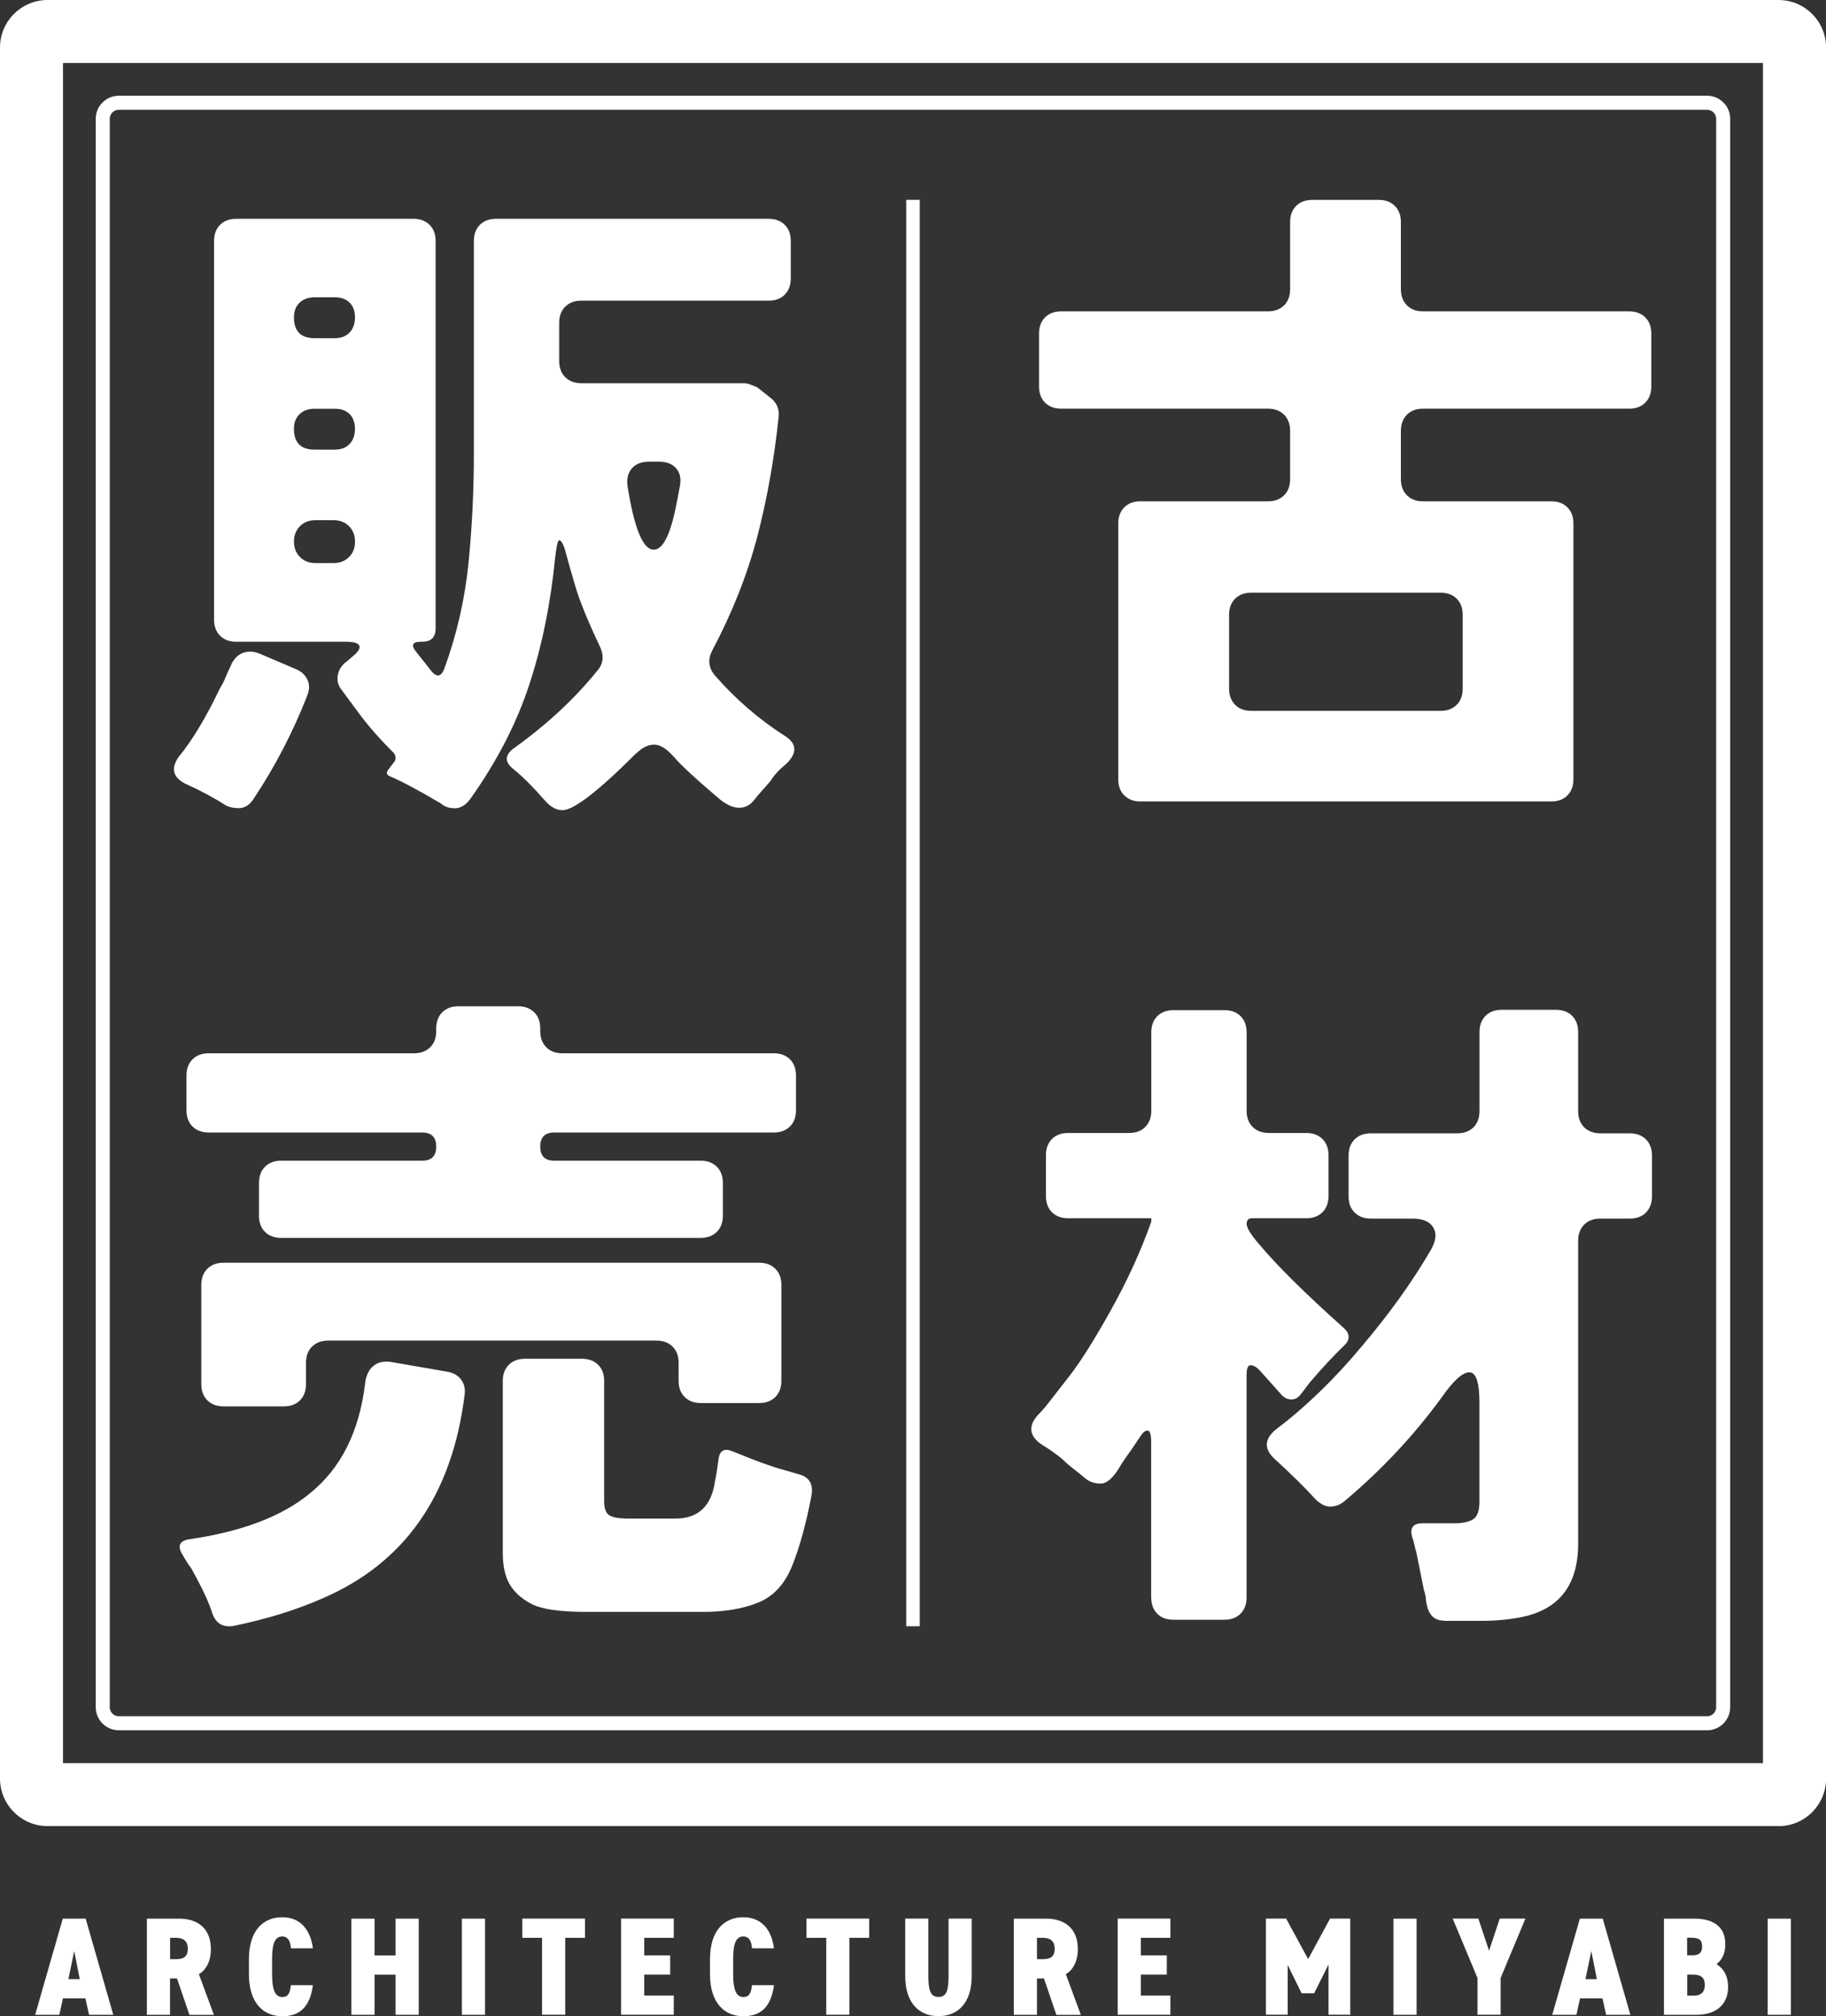 <?xml version="1.0" encoding="UTF-8"?>
<svg xmlns="http://www.w3.org/2000/svg" id="_レイヤー_1" data-name="レイヤー 1" viewBox="0 0 269.66 297.73">
  <rect x="0" y="0" width="269.66" height="297.73" fill="#333333" stroke="none"/>
  <defs>
    <style>
      .cls-1 {
        fill: #fff;
      }
    </style>
  </defs>
  <g>
    <path class="cls-1" d="M165.14,115.08v-37.78c0-.99.3-1.78.89-2.38.59-.59,1.39-.89,2.38-.89h18.84c.99,0,1.78-.3,2.38-.89.6-.59.89-1.39.89-2.38v-7.14c0-.99-.3-1.78-.89-2.38-.59-.59-1.39-.89-2.38-.89h-30.54c-.99,0-1.79-.3-2.38-.89-.59-.59-.89-1.39-.89-2.38v-7.83c0-.99.3-1.79.89-2.38s1.39-.89,2.38-.89h30.54c.99,0,1.78-.3,2.38-.89.6-.59.89-1.39.89-2.38v-9.92c0-.99.3-1.78.89-2.38.59-.59,1.39-.89,2.38-.89h9.82c.99,0,1.79.3,2.38.89.59.6.89,1.39.89,2.38v9.92c0,.99.3,1.79.89,2.38s1.39.89,2.38.89h30.44c.99,0,1.79.3,2.38.89s.89,1.39.89,2.38v7.83c0,.99-.3,1.78-.89,2.38-.59.6-1.39.89-2.38.89h-30.44c-.99,0-1.79.3-2.38.89-.59.6-.89,1.39-.89,2.38v7.14c0,.99.3,1.78.89,2.38.59.6,1.39.89,2.38.89h18.94c.99,0,1.79.3,2.38.89.59.6.89,1.39.89,2.38v37.78c0,.99-.3,1.78-.89,2.38s-1.39.89-2.38.89h-60.68c-.99,0-1.79-.3-2.38-.89s-.89-1.39-.89-2.38ZM184.78,104.97h27.96c.99,0,1.79-.3,2.38-.89.59-.59.89-1.39.89-2.38v-10.91c0-.99-.3-1.79-.89-2.38s-1.39-.89-2.38-.89h-27.96c-.99,0-1.78.3-2.38.89-.6.59-.89,1.39-.89,2.38v10.91c0,.99.3,1.78.89,2.38.59.6,1.39.89,2.38.89Z"></path>
    <path class="cls-1" d="M170,235.94v-23c0-1.12-.18-1.69-.54-1.69s-.74.33-1.14.99c-.93,1.39-1.65,2.45-2.18,3.17-.33.46-.63.93-.89,1.39-.93,1.52-1.83,2.28-2.73,2.28s-1.65-.26-2.28-.79c-.63-.53-1.22-1.01-1.78-1.44-.56-.43-1.11-.91-1.64-1.44-.99-.79-1.98-1.49-2.97-2.08-1.85-1.25-2.05-2.71-.59-4.36.53-.53,1.02-1.09,1.49-1.69.46-.59,1.52-1.95,3.17-4.07,1.65-2.11,3.7-5.37,6.15-9.77,2.45-4.39,4.43-8.74,5.95-13.04v-.5h-12.29c-.99,0-1.79-.3-2.38-.89-.59-.59-.89-1.39-.89-2.38v-6.05c0-.99.3-1.78.89-2.38.59-.59,1.39-.89,2.38-.89h9.02c.99,0,1.79-.3,2.38-.89s.89-1.39.89-2.38v-11.6c0-.99.3-1.79.89-2.38s1.39-.89,2.38-.89h7.54c.99,0,1.79.3,2.38.89s.89,1.39.89,2.38v11.6c0,.99.3,1.79.89,2.38.6.59,1.39.89,2.38.89h5.55c.99,0,1.79.3,2.38.89.59.6.89,1.39.89,2.38v6.05c0,.99-.3,1.78-.89,2.38-.59.6-1.39.89-2.38.89h-8.03c-.53,0-.79.28-.79.84s.59,1.54,1.78,2.92c2.64,3.17,6.78,7.27,12.39,12.29,1.12.93,1.19,1.85.2,2.78-1.65,1.59-3.34,3.41-5.06,5.45l-1.29,1.69c-.4.53-.86.79-1.39.79s-.99-.2-1.39-.59l-3.37-3.77c-.46-.46-.89-.69-1.29-.69s-.59.5-.59,1.49v32.82c0,.99-.3,1.78-.89,2.38-.59.59-1.39.89-2.38.89h-7.54c-.99,0-1.79-.3-2.38-.89-.59-.6-.89-1.39-.89-2.38ZM213.23,239.32c-1.65,0-2.54-1.16-2.68-3.47-.07-.4-.17-.79-.3-1.19l-1.09-5.45c-.13-.4-.23-.78-.3-1.14-.07-.36-.17-.71-.3-1.04-.4-1.39.1-2.08,1.49-2.08h4.66c1.25,0,2.2-.2,2.83-.59.63-.4.94-1.25.94-2.58v-14.67c0-2.97-.5-4.46-1.49-4.46s-2.35,1.22-4.06,3.67c-4.1,5.62-8.86,10.71-14.28,15.27-.66.59-1.41.89-2.23.89s-1.67-.5-2.53-1.49c-1.19-1.32-3.04-3.14-5.55-5.45-1.79-1.59-1.67-3.14.35-4.66,2.02-1.52,4.1-3.32,6.25-5.4,2.15-2.08,4.18-4.28,6.1-6.59,4.1-4.82,7.54-9.62,10.31-14.38.73-1.32.83-2.41.3-3.27-.53-.86-1.55-1.29-3.07-1.29h-6.15c-.99,0-1.78-.3-2.38-.89s-.89-1.39-.89-2.38v-6.05c0-.99.3-1.78.89-2.38.6-.59,1.39-.89,2.38-.89h12.79c.99,0,1.78-.3,2.38-.89.59-.59.89-1.39.89-2.38v-11.7c0-.99.3-1.78.89-2.38.59-.59,1.39-.89,2.38-.89h8.03c.99,0,1.79.3,2.38.89.59.6.89,1.39.89,2.38v11.7c0,.99.3,1.79.89,2.38.6.59,1.39.89,2.38.89h4.36c.99,0,1.78.3,2.38.89.59.6.89,1.39.89,2.38v6.05c0,.99-.3,1.78-.89,2.38-.59.6-1.39.89-2.38.89h-4.36c-.99,0-1.78.3-2.38.89-.59.59-.89,1.39-.89,2.38v44.72c0,6.21-2.88,9.85-8.63,10.91-1.72.33-3.57.5-5.55.5h-5.65Z"></path>
    <path class="cls-1" d="M37.46,117.95c-.59.92-1.32,1.39-2.18,1.39s-1.55-.17-2.08-.5c-1.65-1.06-3.64-2.12-5.95-3.17-1.72-.93-2.02-2.21-.89-3.87,1.98-2.38,4.03-5.78,6.15-10.21.33-.53.6-1.04.79-1.54s.43-1.01.69-1.54c.59-1.52,1.59-2.28,2.97-2.28.46,0,.92.1,1.39.3l5.35,2.28c.79.33,1.35.84,1.69,1.54.33.69.33,1.47,0,2.33-2.12,5.42-4.76,10.51-7.93,15.27ZM93.98,111.21c-5.62,5.62-9.26,8.43-10.91,8.43-.86,0-1.69-.43-2.48-1.29-1.85-2.12-3.45-3.72-4.81-4.81-1.36-1.09-1.24-2.16.35-3.22,4.76-3.44,8.79-7.2,12.1-11.3.86-.99.99-2.15.4-3.47-1.79-3.77-2.99-6.71-3.62-8.82-.63-2.11-1.11-3.8-1.44-5.06-.33-1.25-.66-1.88-.99-1.88-.2,0-.4.86-.6,2.58-.66,6.74-1.93,12.99-3.82,18.74-1.88,5.75-4.81,11.4-8.77,16.96-.66.86-1.41,1.29-2.23,1.29s-1.5-.23-2.03-.7c-3.24-1.92-5.78-3.27-7.63-4.06-.4-.2-.46-.5-.2-.89l.99-1.29c.2-.4.16-.79-.1-1.19-2.12-2.11-3.82-4.05-5.11-5.8-1.29-1.75-2.18-2.96-2.68-3.62-.5-.66-.66-1.39-.5-2.18.16-.79.61-1.45,1.34-1.98l.69-.59c.92-.73,1.3-1.29,1.14-1.69-.17-.4-.81-.6-1.93-.6h-16.26c-.99,0-1.78-.3-2.38-.89-.59-.6-.89-1.39-.89-2.38v-55.92c0-.99.3-1.78.89-2.38.6-.59,1.39-.89,2.38-.89h26.18c.99,0,1.78.3,2.38.89s.89,1.39.89,2.38v57.21c0,1.32-.66,1.98-1.98,1.98h-.2c-1.26,0-1.49.5-.69,1.49l2.28,2.88c.79.93,1.42.79,1.88-.4,1.85-5.09,3.04-10.29,3.57-15.62.53-5.32.79-10.66.79-16.01v-31.53c0-.99.3-1.78.89-2.38.59-.59,1.39-.89,2.38-.89h40.26c.99,0,1.78.3,2.38.89s.89,1.39.89,2.38v5.55c0,.99-.3,1.78-.89,2.38s-1.39.89-2.38.89h-27.66c-.99,0-1.78.3-2.38.89-.59.59-.89,1.39-.89,2.38v5.65c0,.99.3,1.78.89,2.38.6.59,1.39.89,2.38.89h23.99c.33,0,.66.07.99.2.33.13.66.26.99.4l1.88,1.49c.99.73,1.42,1.69,1.29,2.88-.66,6.28-1.72,12.2-3.17,17.75-1.46,5.55-3.67,11.14-6.64,16.76-.66,1.26-.56,2.45.3,3.57,3.11,3.57,6.58,6.58,10.41,9.02,1.78,1.12,1.88,2.48.3,4.07-1.12.92-1.92,1.78-2.38,2.58-.4.46-.78.89-1.14,1.29-.36.4-.83.94-1.39,1.64-.56.69-1.27,1.04-2.13,1.04s-1.78-.4-2.78-1.19c-3.44-2.91-5.7-4.99-6.79-6.25s-2.08-1.88-2.97-1.88-1.77.43-2.63,1.29ZM46.48,49.94h2.97c.92,0,1.65-.28,2.18-.84.53-.56.79-1.3.79-2.23s-.26-1.65-.79-2.18c-.53-.53-1.26-.79-2.18-.79h-2.97c-.93,0-1.67.27-2.23.79-.56.53-.84,1.26-.84,2.18,0,2.05,1.02,3.07,3.07,3.07ZM46.48,66.4h2.97c.92,0,1.65-.28,2.18-.84.53-.56.79-1.3.79-2.23s-.26-1.65-.79-2.18c-.53-.53-1.26-.79-2.18-.79h-2.97c-.93,0-1.67.26-2.23.79-.56.53-.84,1.26-.84,2.18,0,2.05,1.02,3.07,3.07,3.07ZM46.58,83.15h2.68c.92,0,1.69-.3,2.28-.89.6-.59.89-1.35.89-2.28s-.3-1.69-.89-2.28-1.36-.89-2.28-.89h-2.68c-.93,0-1.69.3-2.28.89s-.89,1.36-.89,2.28.3,1.69.89,2.28c.59.59,1.35.89,2.28.89ZM96.55,81.17c1.32,0,2.41-2.11,3.27-6.35.2-.99.4-2.02.59-3.07.2-1.06.02-1.92-.55-2.58-.56-.66-1.4-.99-2.53-.99h-1.49c-1.12,0-1.97.33-2.53.99-.56.66-.78,1.52-.64,2.58.99,6.28,2.28,9.42,3.87,9.42Z"></path>
    <path class="cls-1" d="M31.41,238.42c-.46-1.59-1.52-3.87-3.17-6.84-.26-.33-.5-.66-.69-.99-.2-.33-.4-.66-.59-.99-.79-1.25-.5-2.02.89-2.28,7.8-1.12,13.75-3.37,17.85-6.74,4.63-3.7,7.37-9.15,8.23-16.36.13-1.12.55-1.97,1.24-2.53.69-.56,1.6-.74,2.73-.54l8.03,1.39c.92.13,1.64.51,2.13,1.14.5.63.68,1.41.55,2.33-1.85,14.81-8.86,24.82-21.02,30.04-3.9,1.72-8.3,3.07-13.19,4.07-1.45.2-2.45-.36-2.97-1.69ZM38.25,179.53v-4.86c0-.99.3-1.79.89-2.38.6-.59,1.39-.89,2.38-.89h20.82c1.39,0,2.08-.69,2.08-2.08s-.69-2.08-2.08-2.08h-31.53c-.99,0-1.78-.3-2.38-.89-.59-.59-.89-1.39-.89-2.38v-5.16c0-.99.3-1.79.89-2.38.6-.59,1.39-.89,2.38-.89h30.34c.99,0,1.78-.3,2.38-.89.6-.59.89-1.39.89-2.38v-.4c0-.99.3-1.79.89-2.38.6-.59,1.39-.89,2.38-.89h8.82c.99,0,1.78.3,2.38.89.6.59.89,1.39.89,2.38v.4c0,.99.3,1.78.89,2.38.6.6,1.39.89,2.38.89h31.23c.99,0,1.78.3,2.38.89.59.59.89,1.39.89,2.38v5.16c0,.99-.3,1.79-.89,2.38-.6.59-1.39.89-2.38.89h-32.42c-1.39,0-2.08.69-2.08,2.08s.69,2.08,2.08,2.08h21.62c.99,0,1.78.3,2.38.89.59.59.89,1.39.89,2.38v4.86c0,.99-.3,1.79-.89,2.38-.6.59-1.39.89-2.38.89h-61.97c-.99,0-1.78-.3-2.38-.89-.59-.59-.89-1.39-.89-2.38ZM29.73,204.41v-14.67c0-.99.3-1.79.89-2.38s1.39-.89,2.38-.89h79.12c.99,0,1.78.3,2.38.89.6.59.89,1.39.89,2.38v14.18c0,.99-.3,1.78-.89,2.38-.59.59-1.39.89-2.38.89h-8.63c-.99,0-1.78-.3-2.38-.89-.6-.6-.89-1.39-.89-2.38v-2.68c0-.99-.3-1.79-.89-2.38-.6-.59-1.39-.89-2.38-.89h-48.49c-.99,0-1.78.3-2.38.89s-.89,1.39-.89,2.38v3.17c0,.99-.3,1.78-.89,2.38-.6.6-1.39.89-2.38.89h-8.92c-.99,0-1.78-.3-2.38-.89-.59-.59-.89-1.39-.89-2.38ZM86.54,238.03c-3.9,0-6.59-.4-8.08-1.19-1.49-.79-2.56-1.77-3.22-2.93-.66-1.16-.99-2.69-.99-4.61v-25.38c0-.99.3-1.79.89-2.38.59-.59,1.39-.89,2.38-.89h8.43c.99,0,1.78.3,2.38.89.6.59.89,1.39.89,2.38v17.75c0,1.06.25,1.75.74,2.08.5.33,1.44.5,2.83.5h6.94c3.37,0,5.32-1.82,5.85-5.45.2-.99.38-2.12.54-3.37.16-1.25.88-1.62,2.13-1.09,3.17,1.32,5.62,2.21,7.34,2.68l2.38.69c1.52.4,2.15,1.42,1.88,3.07-.79,4.17-1.74,7.62-2.83,10.36-1.09,2.74-2.76,4.58-5.01,5.5-2.25.92-4.96,1.39-8.13,1.39h-17.35Z"></path>
  </g>
  <g>
    <path class="cls-1" d="M5.19,297.53l4.08-14.2h3.38l4.08,14.2h-3.58l-.54-2.43h-3.31l-.54,2.43h-3.56ZM10.09,292.26h1.69l-.82-4.14-.86,4.14Z"></path>
    <path class="cls-1" d="M27.97,297.53l-1.83-5.37h-1.03v5.37h-3.42v-14.2h4.78c2.78,0,4.67,1.5,4.67,4.47,0,1.85-.7,3.09-1.77,3.73l2.22,6.01h-3.62ZM25.92,289.31c.97,0,1.81-.19,1.81-1.52s-.84-1.63-1.81-1.63h-.8v3.15h.8Z"></path>
    <path class="cls-1" d="M42.96,287.71c-.06-.91-.35-1.75-1.28-1.75-1.07,0-1.5,1.03-1.5,3.36v2.22c0,2.22.41,3.36,1.5,3.36.91,0,1.15-.62,1.28-1.75h3.25c-.43,3.19-1.91,4.59-4.53,4.59-2.78,0-4.92-1.96-4.92-6.2v-2.22c0-4.28,2.14-6.2,4.92-6.2,2.39,0,4.12,1.5,4.53,4.59h-3.25Z"></path>
    <path class="cls-1" d="M55.31,288.76h3.11v-5.43h3.42v14.2h-3.42v-5.93h-3.11v5.93h-3.42v-14.2h3.42v5.43Z"></path>
    <path class="cls-1" d="M71.63,297.53h-3.42v-14.2h3.42v14.2Z"></path>
    <path class="cls-1" d="M86.39,283.32v2.84h-2.92v11.36h-3.42v-11.36h-2.92v-2.84h9.26Z"></path>
    <path class="cls-1" d="M99.5,283.32v2.84h-4.36v2.59h3.83v2.84h-3.83v3.09h4.36v2.84h-7.78v-14.2h7.78Z"></path>
    <path class="cls-1" d="M111.05,287.71c-.06-.91-.35-1.75-1.28-1.75-1.07,0-1.5,1.03-1.5,3.36v2.22c0,2.22.41,3.36,1.5,3.36.91,0,1.15-.62,1.28-1.75h3.25c-.43,3.19-1.91,4.59-4.53,4.59-2.78,0-4.92-1.96-4.92-6.2v-2.22c0-4.28,2.14-6.2,4.92-6.2,2.39,0,4.12,1.5,4.53,4.59h-3.25Z"></path>
    <path class="cls-1" d="M128.36,283.32v2.84h-2.92v11.36h-3.42v-11.36h-2.92v-2.84h9.26Z"></path>
    <path class="cls-1" d="M143.5,283.32v8.46c0,4.2-2.22,5.95-4.9,5.95s-4.92-1.75-4.92-5.93v-8.48h3.42v8.48c0,2.08.29,3.09,1.5,3.09s1.48-1.01,1.48-3.09v-8.48h3.42Z"></path>
    <path class="cls-1" d="M156,297.53l-1.83-5.37h-1.03v5.37h-3.42v-14.2h4.78c2.78,0,4.67,1.5,4.67,4.47,0,1.85-.7,3.09-1.77,3.73l2.22,6.01h-3.62ZM153.94,289.31c.97,0,1.81-.19,1.81-1.52s-.84-1.63-1.81-1.63h-.8v3.15h.8Z"></path>
    <path class="cls-1" d="M172.84,283.32v2.84h-4.36v2.59h3.83v2.84h-3.83v3.09h4.36v2.84h-7.78v-14.2h7.78Z"></path>
    <path class="cls-1" d="M193.19,289.29l3.23-5.97h2.98v14.2h-3.21v-7.41l-2.12,4.24h-1.85l-2.06-4.18v7.35h-3.21v-14.2h2.98l3.25,5.97Z"></path>
    <path class="cls-1" d="M209.2,297.53h-3.42v-14.2h3.42v14.2Z"></path>
    <path class="cls-1" d="M218.32,283.32l1.58,4.75,1.58-4.75h3.79l-3.66,8.77v5.43h-3.42v-5.43l-3.66-8.77h3.79Z"></path>
    <path class="cls-1" d="M229.23,297.53l4.08-14.2h3.38l4.08,14.2h-3.58l-.54-2.43h-3.31l-.54,2.43h-3.56ZM234.13,292.26h1.69l-.82-4.14-.86,4.14Z"></path>
    <path class="cls-1" d="M250.14,283.32c2.86,0,4.65,1.17,4.65,3.77,0,1.46-.51,2.33-1.3,2.96,1.01.64,1.71,1.65,1.71,3.4,0,2.26-1.44,4.08-4.69,4.08h-4.78v-14.2h4.41ZM249.16,288.74h.82c1.05,0,1.38-.51,1.38-1.26,0-.8-.18-1.34-1.65-1.34h-.56v2.59ZM249.16,294.69h.99c1.17,0,1.61-.62,1.61-1.56,0-1.03-.45-1.54-1.81-1.54h-.78v3.11Z"></path>
    <path class="cls-1" d="M264.47,297.53h-3.42v-14.2h3.42v14.2Z"></path>
  </g>
  <rect class="cls-1" x="133.83" y="29.51" width="2" height="210.64"></rect>
  <path class="cls-1" d="M262.64,269.66H7.02c-3.87,0-7.02-3.15-7.02-7.02V7.02C0,3.15,3.15,0,7.02,0h255.63c3.87,0,7.02,3.15,7.02,7.02v255.63c0,3.87-3.15,7.02-7.02,7.02ZM9.3,260.36h251.05V9.3H9.3v251.05Z"></path>
  <path class="cls-1" d="M252.11,255.51H17.54c-1.87,0-3.4-1.52-3.4-3.4V17.54c0-1.87,1.52-3.4,3.4-3.4h234.57c1.87,0,3.4,1.52,3.4,3.4v234.57c0,1.87-1.52,3.4-3.4,3.4ZM17.54,16.21c-.73,0-1.33.6-1.33,1.33v234.57c0,.73.6,1.33,1.33,1.33h234.57c.73,0,1.33-.6,1.33-1.33V17.54c0-.73-.6-1.33-1.33-1.33H17.54Z"></path>
</svg>
